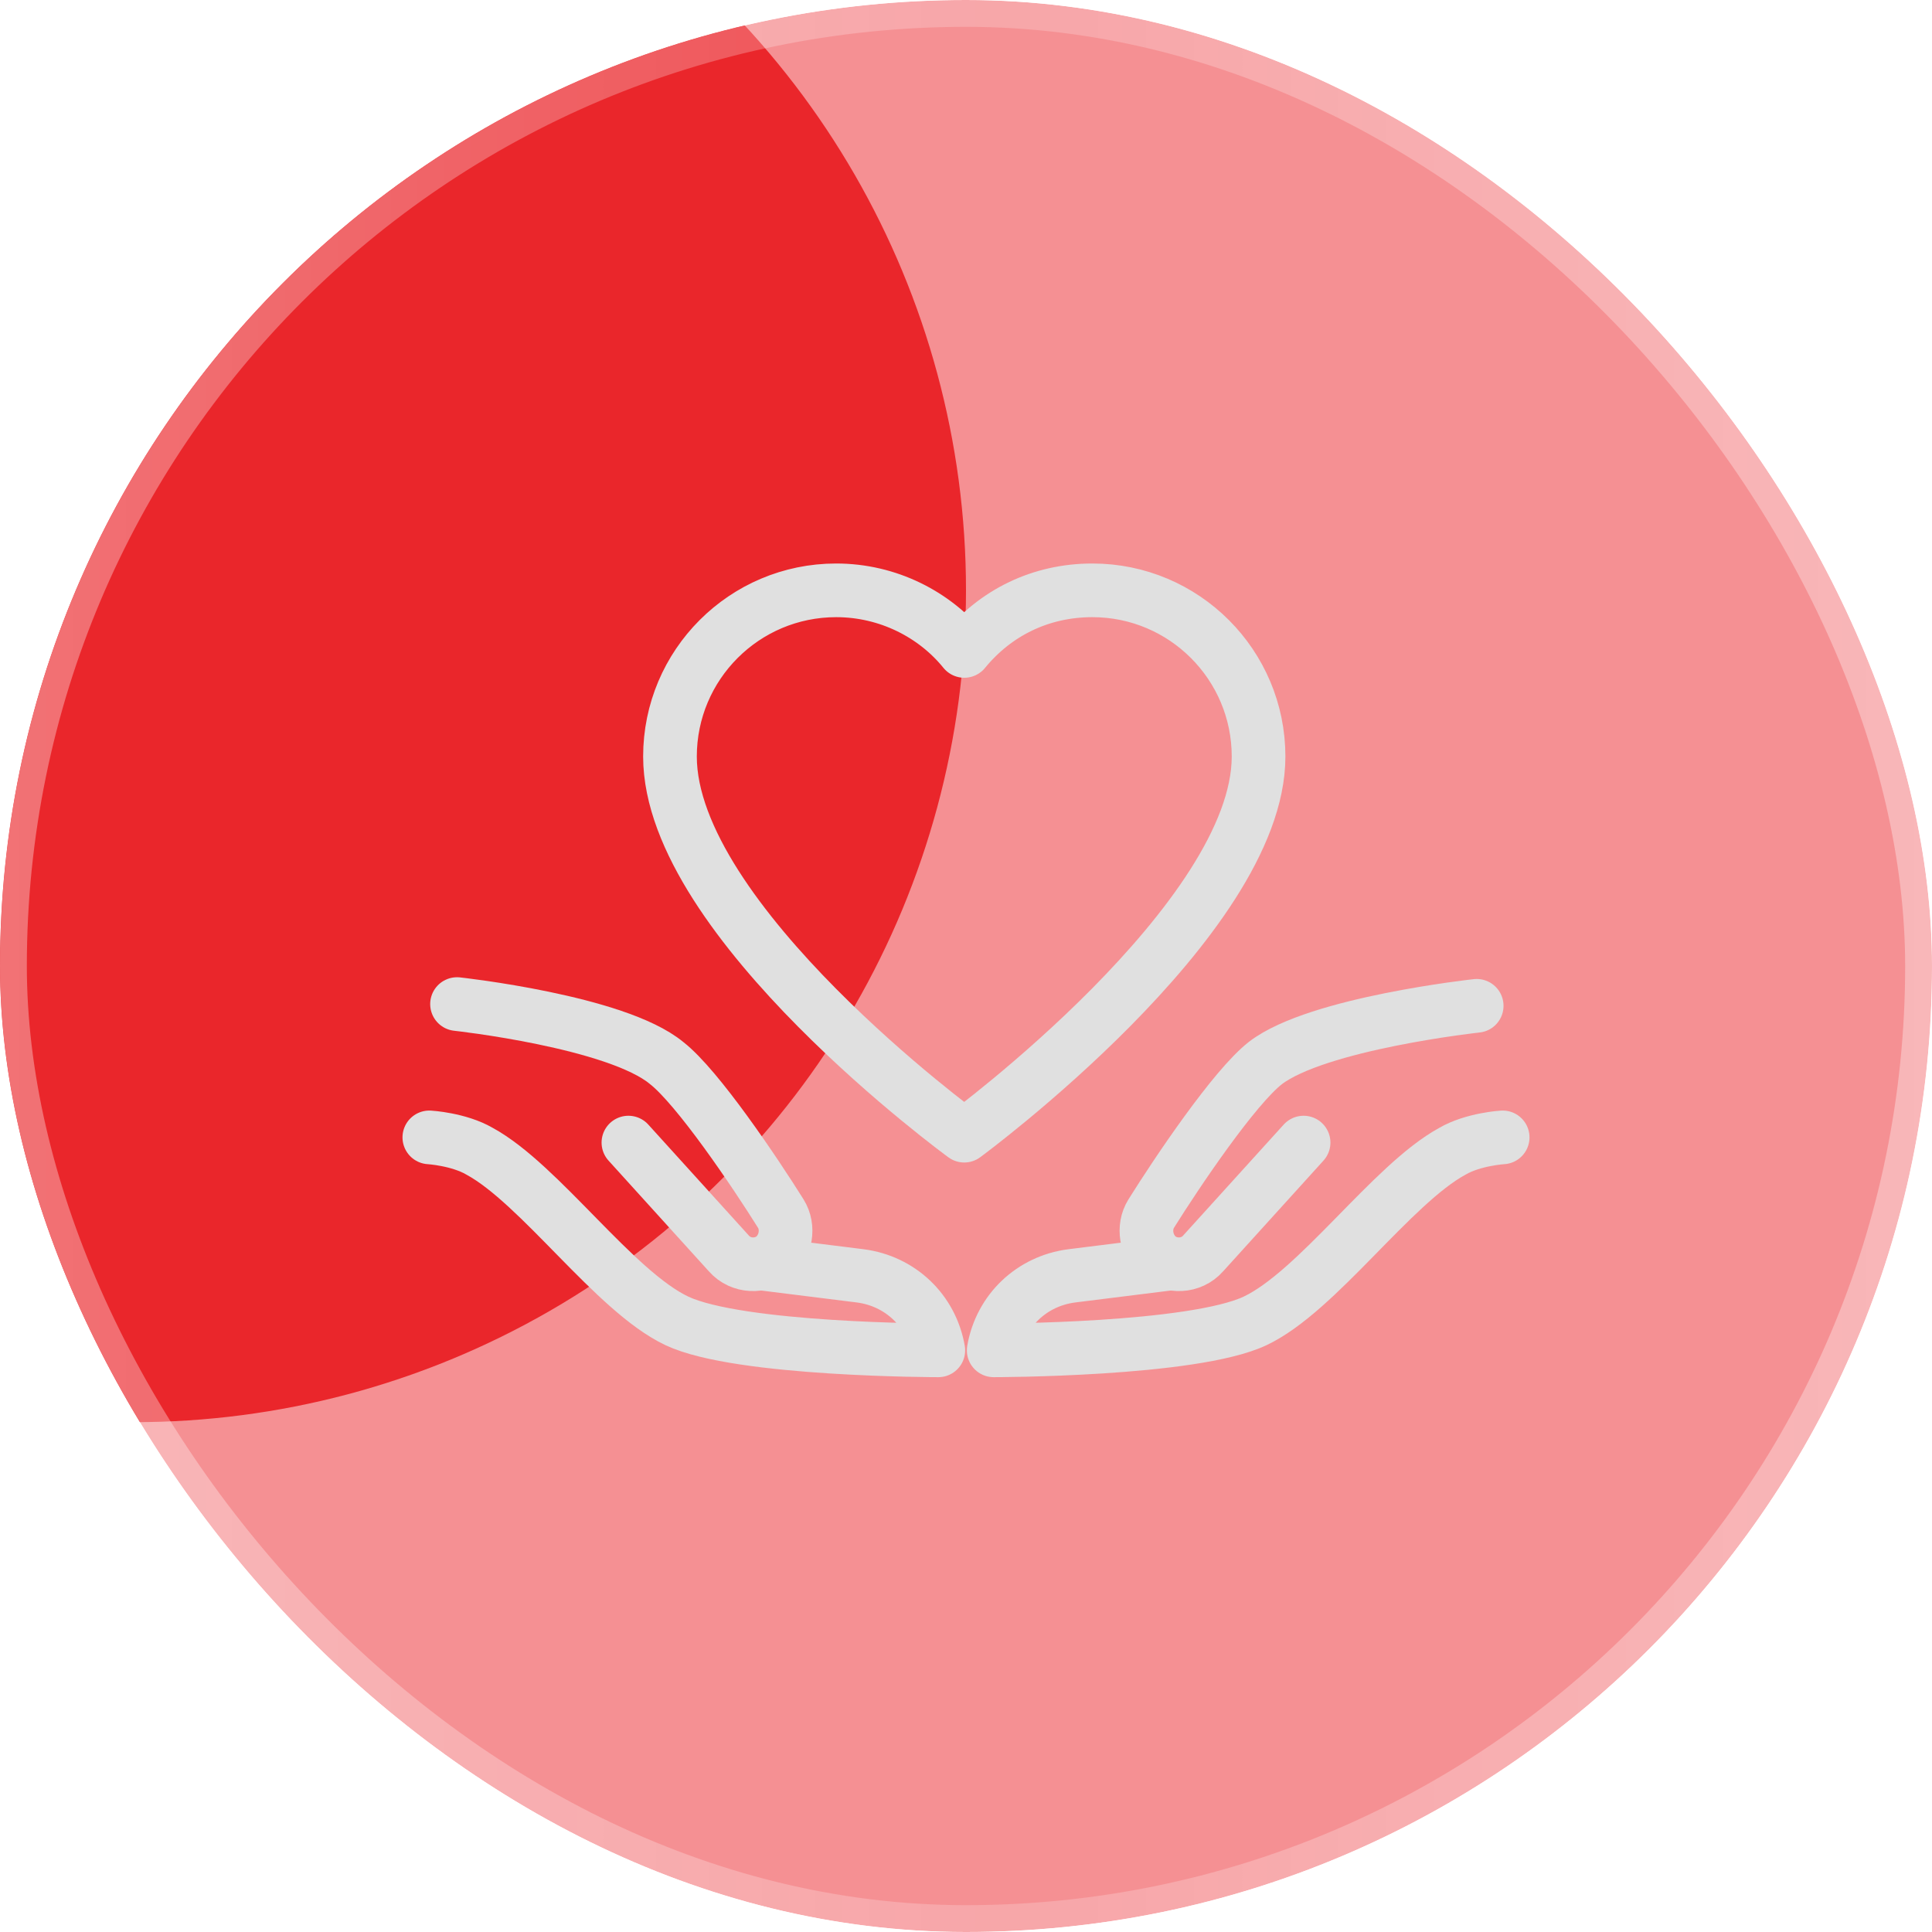 <svg width="72" height="72" viewBox="0 0 72 72" fill="none" xmlns="http://www.w3.org/2000/svg">
<g clip-path="url(#clip0_102_372)">
<circle cx="5" cy="22" r="31" fill="#E92B2F"/>
<g filter="url(#filter0_b_102_372)">
<rect width="72" height="72" rx="36" fill="#EC2328" fill-opacity="0.5"/>
<rect x="0.5" y="0.5" width="71" height="71" rx="35.5" stroke="url(#paint0_linear_102_372)"/>
<path d="M16 42.387C16 42.387 17.097 42.452 17.871 42.903C20.129 44.129 22.903 48.129 25.226 49.226C27.548 50.323 34.968 50.323 34.968 50.323C34.71 48.839 33.548 47.742 32.065 47.548L28.452 47.097" stroke="#E0E0E0" stroke-width="2" stroke-miterlimit="10" stroke-linecap="round" stroke-linejoin="round"/>
<path d="M23.419 42.581L27.161 46.71C27.613 47.226 28.387 47.226 28.839 46.839C29.29 46.452 29.419 45.742 29.097 45.226C28.129 43.678 26 40.516 24.839 39.613C22.968 38.065 17.032 37.419 17.032 37.419" stroke="#E0E0E0" stroke-width="2" stroke-miterlimit="10" stroke-linecap="round" stroke-linejoin="round"/>
<path d="M56 42.387C56 42.387 54.903 42.452 54.129 42.903C51.871 44.129 49.097 48.129 46.774 49.226C44.452 50.323 37.032 50.323 37.032 50.323C37.29 48.839 38.452 47.742 39.935 47.548L43.548 47.097" stroke="#E0E0E0" stroke-width="2" stroke-miterlimit="10" stroke-linecap="round" stroke-linejoin="round"/>
<path d="M48.581 42.581L44.839 46.71C44.387 47.226 43.613 47.226 43.161 46.839C42.71 46.452 42.581 45.742 42.903 45.226C43.871 43.677 46 40.516 47.161 39.613C49.097 38.129 55.032 37.484 55.032 37.484" stroke="#E0E0E0" stroke-width="2" stroke-miterlimit="10" stroke-linecap="round" stroke-linejoin="round"/>
<path d="M46.903 28.194C46.903 34.258 35.935 42.323 35.935 42.323C35.935 42.323 24.968 34.323 24.968 28.194C24.968 24.774 27.742 22 31.161 22C33.097 22 34.839 22.903 35.935 24.258C37.097 22.839 38.774 22 40.71 22C44.129 22 46.903 24.774 46.903 28.194Z" stroke="#E0E0E0" stroke-width="2" stroke-miterlimit="10" stroke-linecap="round" stroke-linejoin="round"/>
</g>
</g>
<defs>
<filter id="filter0_b_102_372" x="-36" y="-36" width="144" height="144" filterUnits="userSpaceOnUse" color-interpolation-filters="sRGB">
<feFlood flood-opacity="0" result="BackgroundImageFix"/>
<feGaussianBlur in="BackgroundImageFix" stdDeviation="18"/>
<feComposite in2="SourceAlpha" operator="in" result="effect1_backgroundBlur_102_372"/>
<feBlend mode="normal" in="SourceGraphic" in2="effect1_backgroundBlur_102_372" result="shape"/>
</filter>
<linearGradient id="paint0_linear_102_372" x1="72" y1="11.908" x2="2.09885e-07" y2="11.908" gradientUnits="userSpaceOnUse">
<stop stop-color="white" stop-opacity="0.35"/>
<stop offset="0.475" stop-color="white" stop-opacity="0.2"/>
<stop offset="1" stop-color="white" stop-opacity="0.35"/>
</linearGradient>
<clipPath id="clip0_102_372">
<rect width="72" height="72" rx="36" fill="white"/>
</clipPath>
</defs>
</svg>

